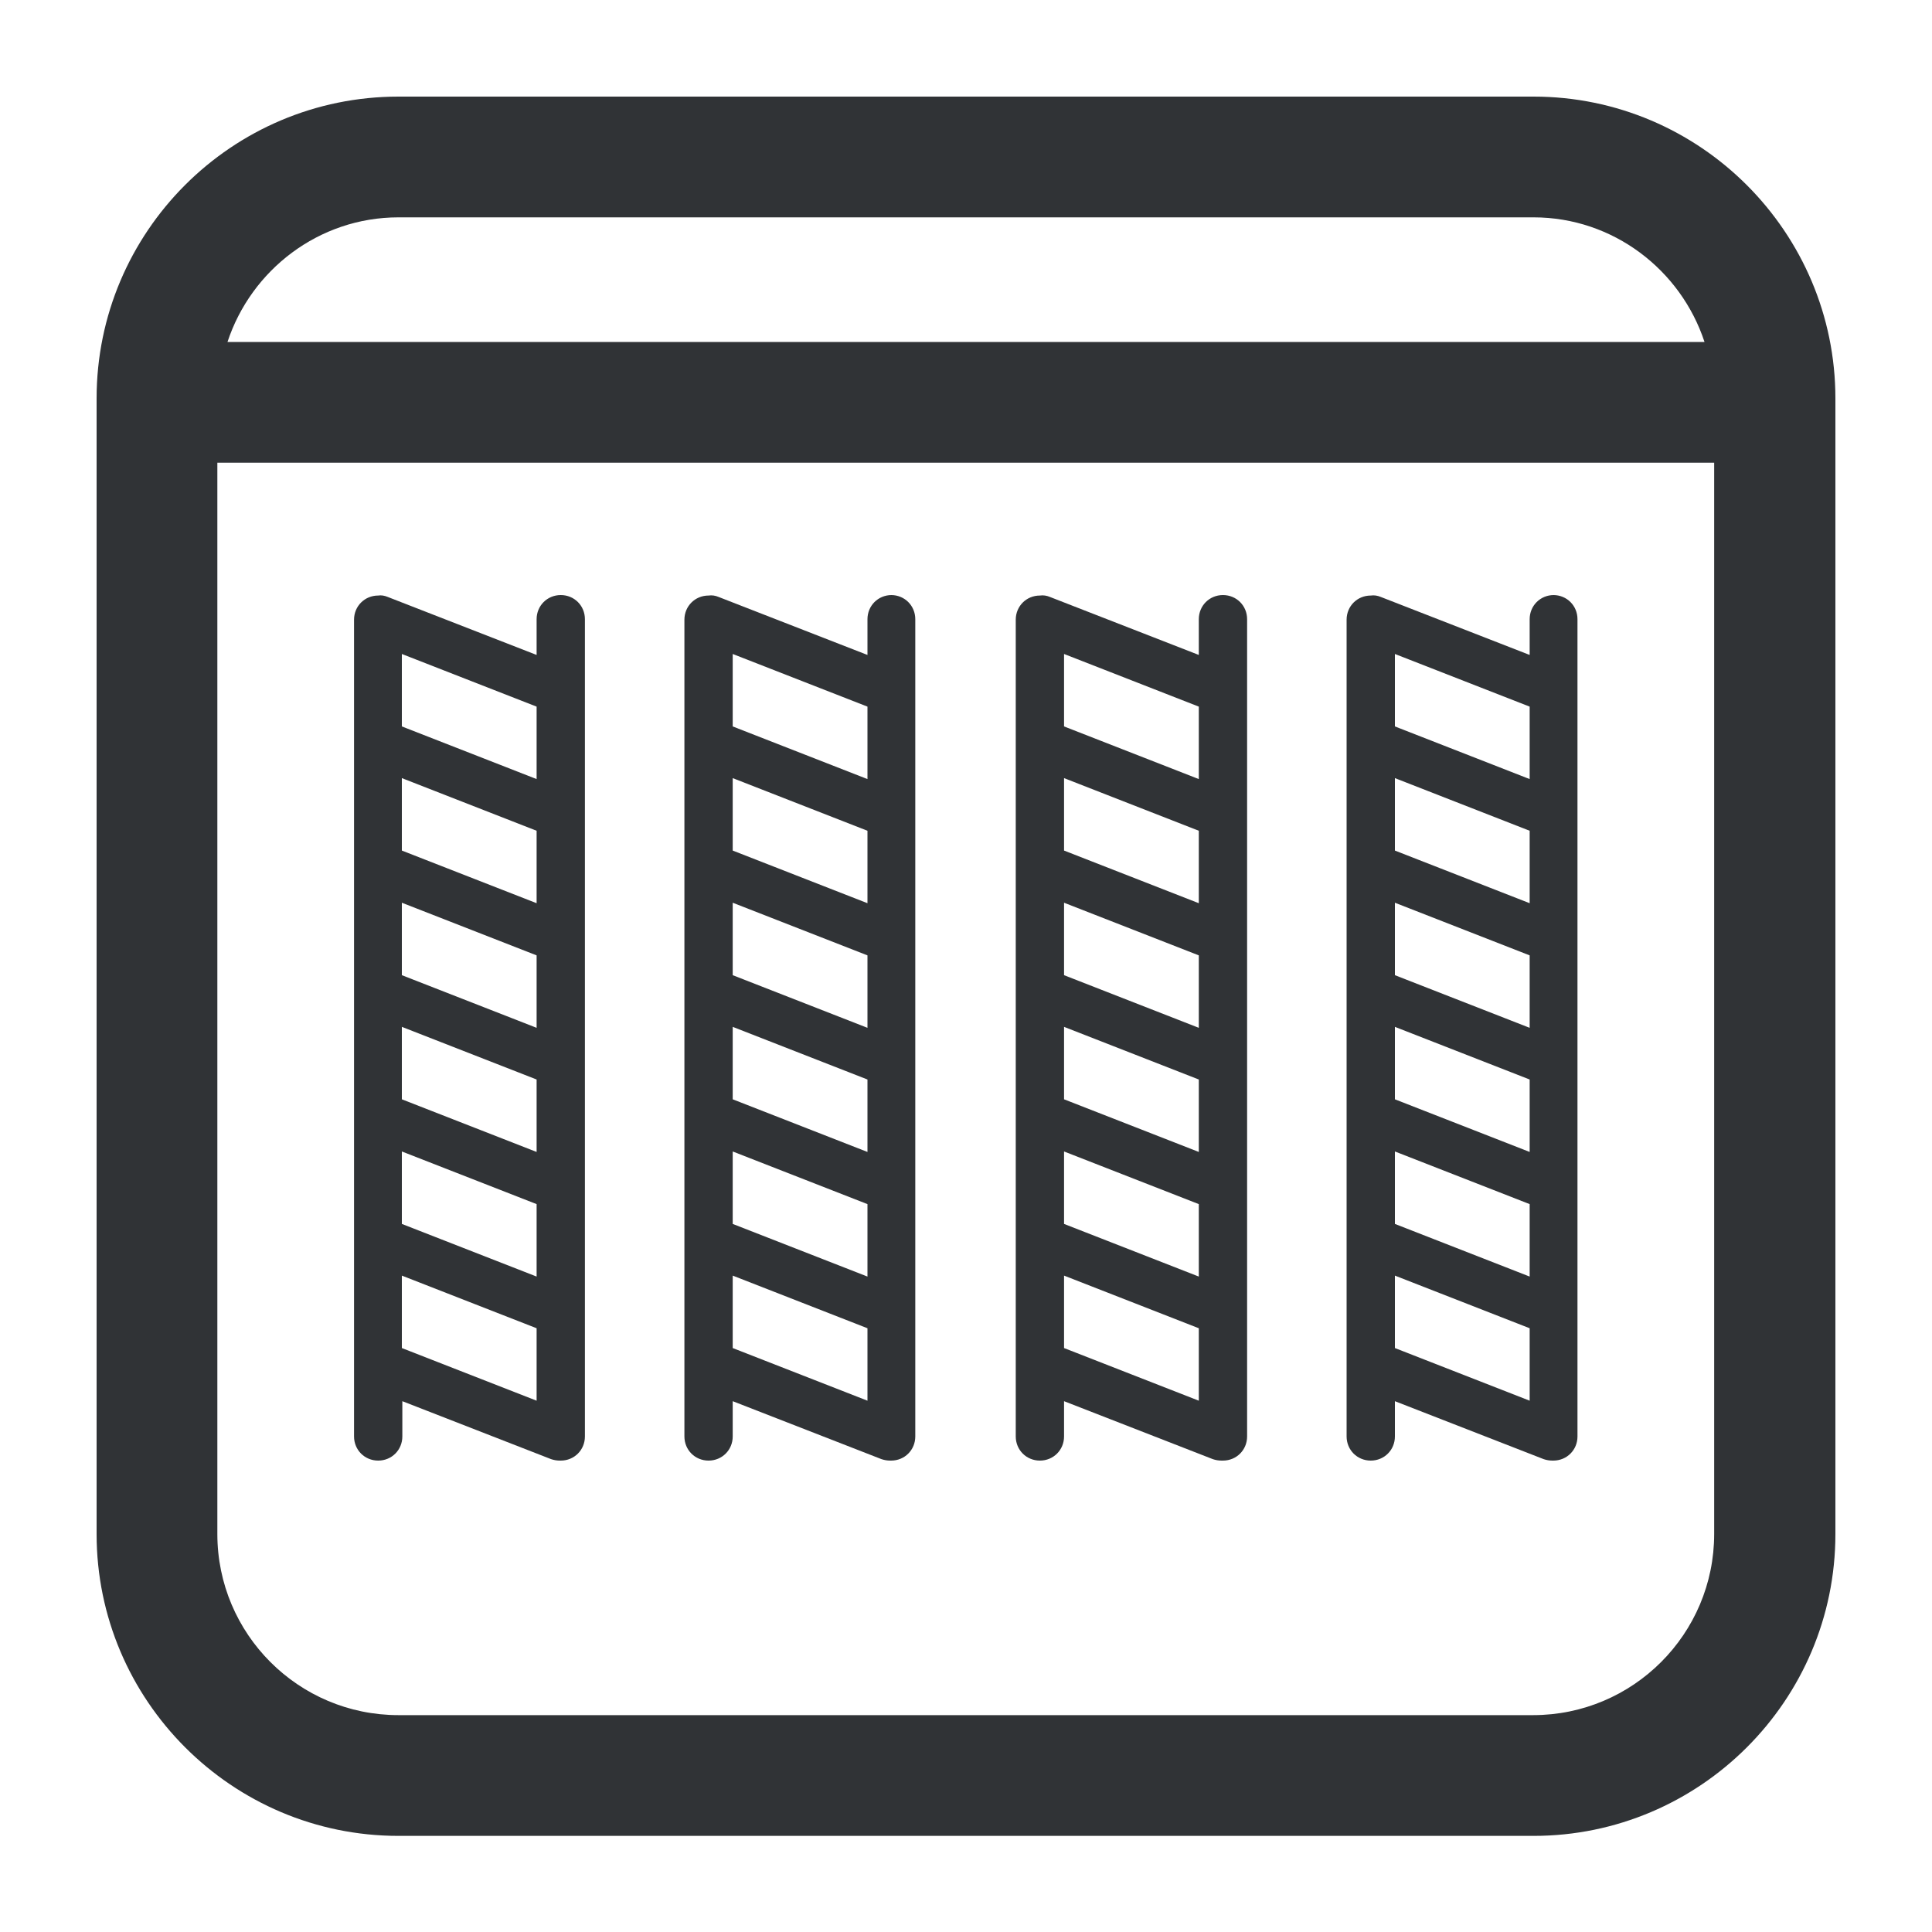 <svg width="40" height="40" viewBox="0 0 40 40" fill="none" xmlns="http://www.w3.org/2000/svg">
<path d="M31.74 2H8.25C4.8 2 2 4.8 2 8.25V31.76C2 35.2 4.8 38.01 8.25 38.01H31.75C35.19 38.01 38 35.21 38 31.76V8.25C38 4.81 35.2 2 31.75 2H31.74ZM8.25 4.5H31.75C33.4 4.5 34.8 5.59 35.29 7.08H4.71C5.2 5.59 6.6 4.5 8.25 4.5ZM31.74 35.51H8.25C6.18 35.51 4.5 33.83 4.5 31.76V9.58H35.49V31.76C35.49 33.83 33.81 35.51 31.74 35.51Z" fill="#303336"/>
<path d="M11.61 12.32C11.33 12.32 11.11 12.54 11.11 12.82V13.56L8.03 12.36C7.96 12.33 7.89 12.32 7.83 12.33C7.55 12.33 7.33 12.55 7.33 12.83V29.74C7.33 30.02 7.55 30.24 7.83 30.24C8.11 30.24 8.33 30.02 8.33 29.74V29.01L11.41 30.21C11.47 30.23 11.53 30.24 11.59 30.24C11.59 30.24 11.6 30.24 11.61 30.24C11.89 30.24 12.11 30.02 12.11 29.74V12.82C12.11 12.54 11.89 12.32 11.61 12.32ZM11.11 21.28L8.32 20.19V18.69L11.11 19.78V21.28ZM8.32 21.26L11.11 22.35V23.85L8.32 22.76V21.26ZM11.11 18.7L8.32 17.61V16.11L11.11 17.2V18.7ZM8.32 23.84L11.11 24.93V26.43L8.32 25.34V23.84ZM11.11 16.13L8.32 15.04V13.54L11.11 14.63V16.13ZM8.32 26.41L11.11 27.5V29L8.32 27.91V26.41Z" fill="#303336"/>
<path d="M18.46 12.32C18.18 12.32 17.96 12.54 17.96 12.82V13.56L14.88 12.36C14.81 12.33 14.74 12.32 14.67 12.33C14.39 12.33 14.17 12.55 14.17 12.83V29.74C14.17 30.02 14.39 30.24 14.67 30.24C14.95 30.24 15.17 30.02 15.17 29.74V29.01L18.25 30.21C18.31 30.23 18.37 30.24 18.43 30.24C18.43 30.24 18.44 30.24 18.45 30.24C18.73 30.24 18.95 30.02 18.95 29.74V12.82C18.95 12.54 18.73 12.32 18.45 12.32H18.46ZM17.96 21.28L15.17 20.19V18.69L17.96 19.78V21.28ZM15.17 21.26L17.96 22.35V23.85L15.17 22.76V21.26ZM17.96 18.7L15.17 17.61V16.11L17.96 17.2V18.7ZM15.17 23.84L17.96 24.93V26.43L15.17 25.34V23.84ZM17.96 16.13L15.17 15.04V13.54L17.96 14.63V16.13ZM15.17 26.41L17.96 27.5V29L15.17 27.91V26.41Z" fill="#303336"/>
<path d="M25.32 12.32C25.04 12.32 24.82 12.54 24.82 12.82V13.56L21.74 12.36C21.67 12.33 21.6 12.32 21.53 12.33C21.25 12.33 21.03 12.55 21.03 12.83V29.74C21.03 30.02 21.25 30.24 21.53 30.24C21.81 30.24 22.03 30.02 22.03 29.74V29.01L25.11 30.21C25.17 30.23 25.23 30.24 25.29 30.24C25.29 30.24 25.3 30.24 25.31 30.24C25.31 30.24 25.31 30.24 25.32 30.24C25.6 30.24 25.82 30.02 25.82 29.74V12.82C25.82 12.54 25.6 12.32 25.32 12.32ZM24.82 21.28L22.03 20.19V18.69L24.82 19.78V21.28ZM22.03 21.26L24.82 22.35V23.85L22.03 22.76V21.26ZM24.82 18.7L22.03 17.61V16.11L24.82 17.2V18.7ZM22.03 23.84L24.82 24.93V26.43L22.03 25.34V23.84ZM24.82 16.13L22.03 15.04V13.54L24.82 14.63V16.13ZM22.03 26.41L24.82 27.5V29L22.03 27.91V26.41Z" fill="#303336"/>
<path d="M32.17 12.32C31.89 12.32 31.67 12.54 31.67 12.82V13.56L28.59 12.36C28.52 12.33 28.45 12.32 28.38 12.33C28.1 12.33 27.88 12.55 27.88 12.83V29.74C27.88 30.02 28.1 30.24 28.38 30.24C28.66 30.24 28.88 30.02 28.88 29.74V29.01L31.96 30.21C32.02 30.23 32.08 30.24 32.14 30.24C32.14 30.24 32.15 30.24 32.16 30.24C32.44 30.24 32.66 30.02 32.66 29.74V12.82C32.66 12.54 32.44 12.32 32.16 12.32H32.17ZM31.67 21.28L28.88 20.19V18.69L31.67 19.78V21.28ZM28.88 21.26L31.67 22.35V23.85L28.88 22.76V21.26ZM31.67 18.7L28.88 17.61V16.11L31.67 17.2V18.7ZM28.88 23.84L31.67 24.93V26.43L28.88 25.34V23.84ZM31.67 16.13L28.88 15.04V13.54L31.67 14.63V16.13ZM28.88 26.41L31.67 27.5V29L28.88 27.91V26.41Z" fill="#303336"/>
</svg>
